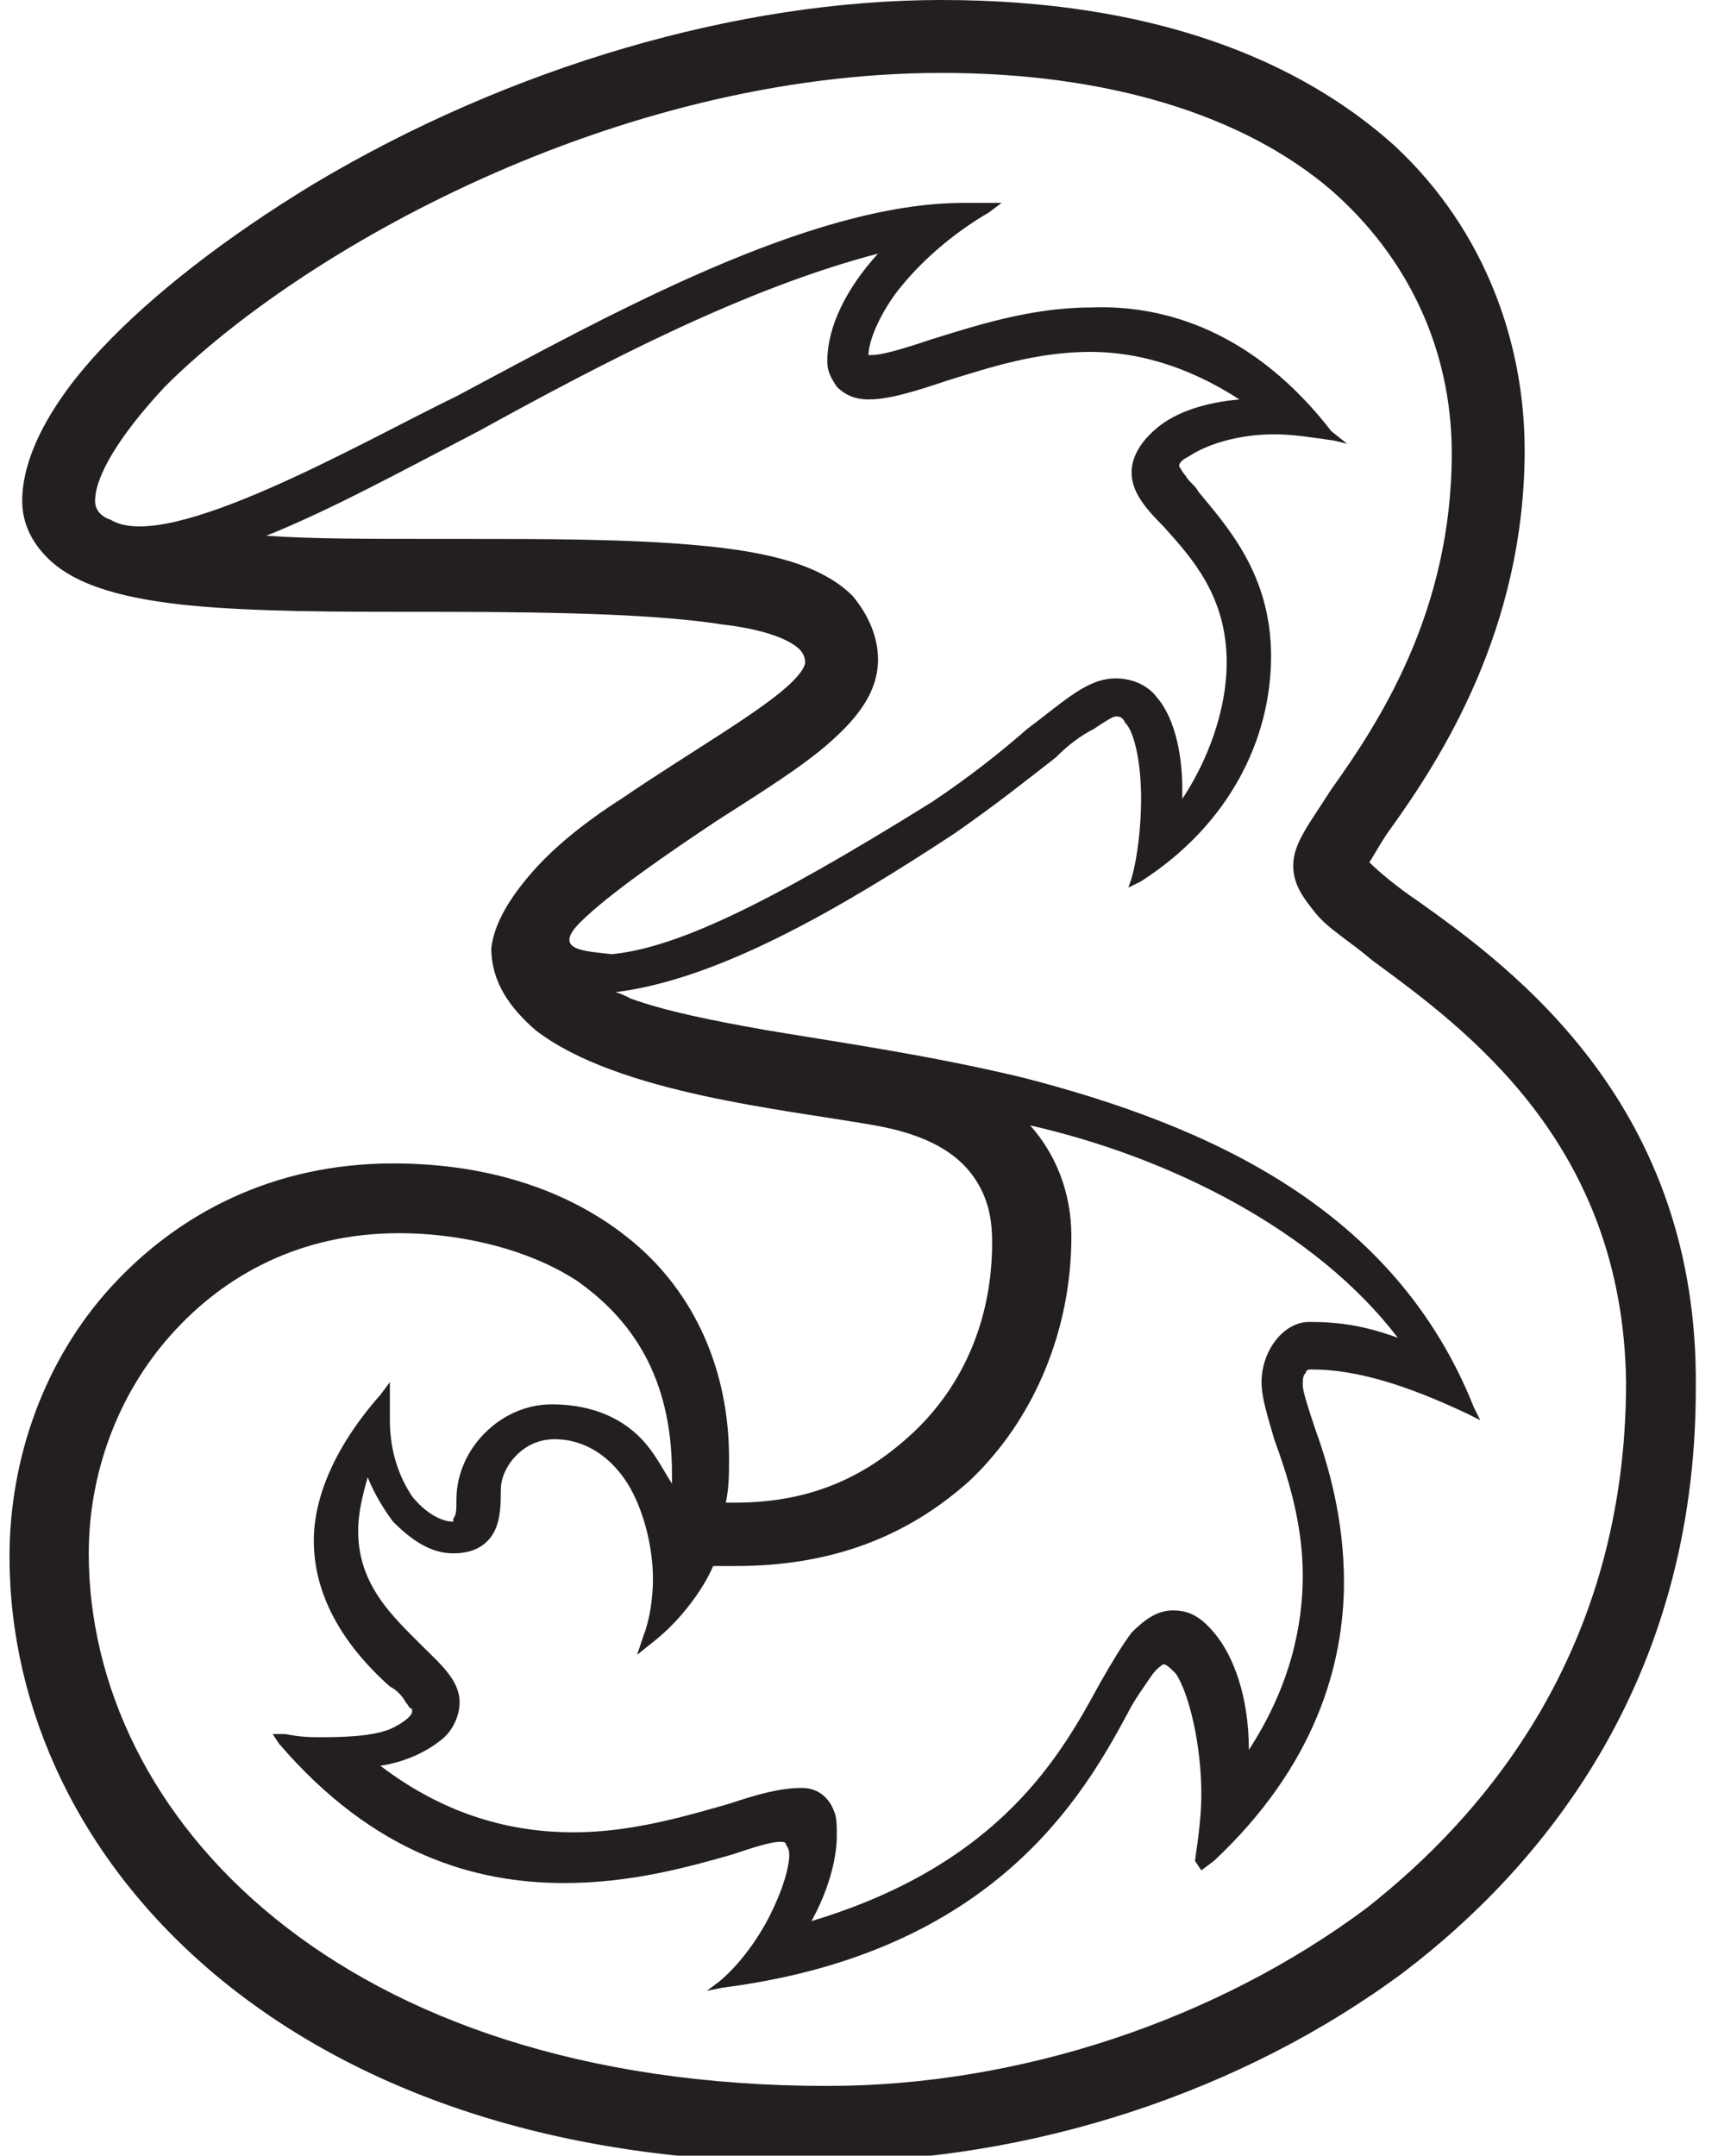 <?xml version="1.0" encoding="utf-8"?>
<!-- Generator: Adobe Illustrator 24.2.1, SVG Export Plug-In . SVG Version: 6.00 Build 0)  -->
<svg version="1.1" id="Layer_1" xmlns="http://www.w3.org/2000/svg" xmlns:xlink="http://www.w3.org/1999/xlink" x="0px" y="0px"
	 viewBox="0 0 54.2 68" style="enable-background:new 0 0 54.2 68;" xml:space="preserve">
<style type="text/css">
	.st0{fill:#231F20;}
</style>
<g>
	<path class="st0" d="M44.7,28.4c-0.6-0.4-1.2-0.9-1.5-1.2c0.2-0.3,0.4-0.7,0.7-1.1c1.5-2.1,4.2-6.2,4.2-11.9c0-3.3-1.2-6.9-4.1-9.6
		C41,1.9,36.4,0,29.7,0C23.3,0,16.1,2.1,9.9,5.8C7.1,7.5,4.8,9.3,3.2,11s-2.5,3.4-2.5,4.8c0,0.7,0.3,1.3,0.8,1.8
		C2.4,18.5,4,18.9,6,19.1c2.1,0.2,4.6,0.2,7.3,0.2h0.5c4.2,0,7.1,0.1,9,0.4c0.9,0.1,1.6,0.3,2,0.5s0.6,0.4,0.6,0.7
		c0,0.1-0.1,0.3-0.4,0.6c-0.9,0.9-3.2,2.2-5.4,3.7c-1.1,0.7-2.1,1.5-2.8,2.3c-0.7,0.8-1.2,1.6-1.3,2.4l0,0c0,1.1,0.6,1.9,1.4,2.6
		c2.6,2,7.9,2.5,10.7,3c1.7,0.3,2.6,0.9,3.1,1.6c0.5,0.7,0.6,1.4,0.6,2.1c0,2.4-0.9,4.5-2.5,6c-1.4,1.3-3.1,2.2-5.6,2.2
		c-0.1,0-0.2,0-0.3,0C23,46.9,23,46.5,23,46c0-2.8-1.1-5.2-3-6.8s-4.5-2.5-7.6-2.5c-3.8,0-6.8,1.6-8.9,3.9c-2.1,2.3-3.2,5.4-3.2,8.5
		c0,4.8,2.2,9.6,6.5,13.2s10.7,6,19.1,5.9c6.6,0,13.3-2.2,18.4-6c4.2-3.2,9.2-9,9.2-18.4C53.6,34.9,47.8,30.6,44.7,28.4 M18.3,29.1
		c0.9-0.9,2.8-2.2,4.3-3.2c1.4-0.9,2.7-1.7,3.6-2.5s1.5-1.6,1.5-2.6c0-0.7-0.3-1.4-0.8-2c-1-1-2.7-1.4-4.9-1.6
		C19.8,17,17.2,17,14.5,17h-0.7c-2.2,0-4,0-5.4-0.1c2-0.8,4.2-2,6.7-3.3c4-2.2,8.4-4.5,12.6-5.6c-1,1.1-1.6,2.3-1.6,3.4
		c0,0.3,0.1,0.5,0.3,0.8c0.2,0.2,0.5,0.4,1,0.4c0.7,0,1.6-0.3,2.5-0.6c1.3-0.4,2.8-0.9,4.5-0.9c1.4,0,3,0.4,4.7,1.5
		c-1.1,0.1-2,0.4-2.6,0.9s-0.8,1-0.8,1.4c0,0.6,0.4,1.1,1,1.7c0.9,1,2,2.2,2,4.3c0,1.5-0.6,3.1-1.4,4.3c0-0.1,0-0.2,0-0.3
		c0-1-0.2-2.2-0.8-2.9c-0.3-0.4-0.8-0.6-1.3-0.6c-0.9,0-1.6,0.7-2.8,1.6c-0.8,0.7-1.8,1.5-3,2.3c-5.3,3.3-8.1,4.6-10.1,4.8
		C18.5,30,17.4,30,18.3,29.1 M23.2,49.4c3,0,5.4-0.9,7.4-2.7c2-1.9,3.2-4.7,3.2-7.7c0-1.4-0.5-2.6-1.3-3.5c4.4,1,9,3.3,11.6,6.7
		c-1.1-0.4-1.9-0.5-2.8-0.5c-0.8,0-1.5,0.9-1.5,1.9c0,0.5,0.2,1.1,0.4,1.8c0.4,1.1,0.9,2.6,0.9,4.3c0,1.6-0.4,3.5-1.7,5.5
		c0-1.7-0.5-3-1.1-3.7c-0.5-0.6-0.9-0.7-1.3-0.7c-0.5,0-0.9,0.3-1.3,0.7c-0.3,0.4-0.6,0.9-1,1.6c-1.2,2.2-3.1,5.7-9.1,7.5
		c0.5-0.9,0.8-1.9,0.8-2.7c0-0.3,0-0.6-0.1-0.8c-0.2-0.5-0.6-0.7-1-0.7l0,0c-0.7,0-1.4,0.2-2.3,0.5c-1.4,0.4-3.1,0.9-4.9,0.9
		c-1.9,0-4-0.5-6.1-2.1c0.7-0.1,1.4-0.4,1.9-0.8c0.4-0.3,0.6-0.8,0.6-1.2c0-0.7-0.6-1.2-1.2-1.8c-0.9-0.9-2-1.9-2-3.6
		c0-0.5,0.1-1,0.3-1.7c0.2,0.5,0.5,1,0.8,1.4c0.6,0.6,1.2,1,1.9,1s1.1-0.3,1.3-0.7s0.2-0.9,0.2-1.3c0-0.4,0.2-0.8,0.5-1.1
		s0.7-0.5,1.2-0.5c1,0,1.8,0.6,2.3,1.4c0.5,0.8,0.8,2,0.8,3c0,0.6-0.1,1.3-0.3,1.8l-0.2,0.6l0.5-0.4c0.9-0.7,1.6-1.7,1.9-2.4
		C22.7,49.4,23,49.4,23.2,49.4 M3.5,16.4C3.2,16.3,3,16.1,3,15.8c0-0.8,0.8-2.1,2.2-3.6c4.3-4.3,14.2-9.9,24.5-9.9
		c5.2,0,9.5,1.3,12.3,3.7c2.4,2.1,3.8,5,3.8,8.3c0,5-2.3,8.5-3.8,10.6c-0.7,1.1-1.2,1.7-1.2,2.4c0,0.6,0.3,1,0.7,1.5
		s1.1,0.9,1.8,1.5c3,2.2,7.9,5.8,8,13.3c0,8.5-4.5,13.7-8.2,16.6c-4.7,3.5-10.9,5.6-17,5.6C10.7,65.8,2.8,57.3,2.8,49
		c0-2.5,0.9-5,2.6-6.9s4.1-3.2,7.2-3.2l0,0c1.7,0,3.9,0.4,5.6,1.5c1.7,1.2,3,3,3,6.1c0,0.1,0,0.2,0,0.3c-0.2-0.3-0.4-0.7-0.7-1.1
		c-0.6-0.8-1.6-1.4-3.1-1.4c-1.6,0-3,1.4-3,3c0,0.3,0,0.5-0.1,0.6V48c-0.4,0-0.9-0.3-1.3-0.8c-0.4-0.6-0.7-1.4-0.7-2.4
		c0-0.2,0-0.4,0-0.7v-0.5L12,44c-1.5,1.7-2.1,3.3-2.1,4.6c0,2.2,1.5,3.8,2.4,4.6c0.2,0.1,0.4,0.3,0.5,0.5c0.1,0.1,0.1,0.2,0.2,0.2
		V54l0,0c0,0.1-0.2,0.3-0.6,0.5c-0.4,0.2-1.1,0.3-2.2,0.3c-0.4,0-0.7,0-1.2-0.1H8.6L8.8,55c3,3.5,6.2,4.4,9,4.4
		c2.1,0,3.9-0.5,5.3-0.9c0.6-0.2,1.2-0.4,1.5-0.4c0.1,0,0.2,0,0.2,0.1c0,0,0.1,0.1,0.1,0.3c0,0.4-0.2,1.1-0.6,1.9
		c-0.4,0.8-1,1.6-1.6,2.1l-0.4,0.3l0.5-0.1c8.6-1.1,11.4-6.1,12.8-8.7c0.2-0.4,0.5-0.8,0.7-1.1s0.4-0.4,0.4-0.4
		c0.1,0,0.2,0.1,0.4,0.3c0.4,0.6,0.8,2.2,0.8,3.8c0,0.7-0.1,1.4-0.2,2.1l0.2,0.3l0.4-0.3c3.2-3,4.1-6.2,4.1-8.8c0-2-0.5-3.7-0.9-4.8
		c-0.2-0.6-0.4-1.2-0.4-1.4s0-0.3,0.1-0.4c0-0.1,0.1-0.1,0.2-0.1c1.4,0,3,0.5,4.9,1.4l0.4,0.2l-0.2-0.4C44,38.1,38.1,35.5,32.3,34
		c-2.9-0.7-5.7-1.1-8.1-1.5c-1.7-0.3-3.2-0.6-4.3-1c-0.2-0.1-0.4-0.2-0.5-0.2c3.3-0.4,7.2-2.7,10.7-5c1.3-0.9,2.3-1.7,3.2-2.4
		c0.4-0.4,0.8-0.7,1.2-0.9c0.3-0.2,0.6-0.4,0.7-0.4c0.1,0,0.2,0,0.3,0.2c0.3,0.3,0.5,1.3,0.5,2.4c0,0.8-0.1,1.8-0.3,2.5L35.6,28
		l0.4-0.2c2.8-1.8,4.1-4.5,4.1-7.1s-1.4-4.1-2.3-5.2c-0.1-0.2-0.3-0.3-0.4-0.5c-0.1-0.1-0.2-0.3-0.2-0.3c0-0.1,0.1-0.2,0.3-0.3
		c0.6-0.4,1.6-0.7,2.7-0.7c0.6,0,1.2,0.1,1.9,0.2l0.4,0.1L42,13.6c-2.4-3.1-5.2-4-7.6-3.9c-1.9,0-3.7,0.6-5,1
		c-0.6,0.2-1.5,0.5-1.9,0.5h-0.1c0-0.4,0.3-1.2,0.9-2C29,8.3,30,7.4,31.2,6.7l0.4-0.3h-0.5c-0.2,0-0.4,0-0.7,0
		c-4.9,0-11.3,3.6-16,6.1C11.5,13.9,5.3,17.5,3.5,16.4"/>
</g>
</svg>
